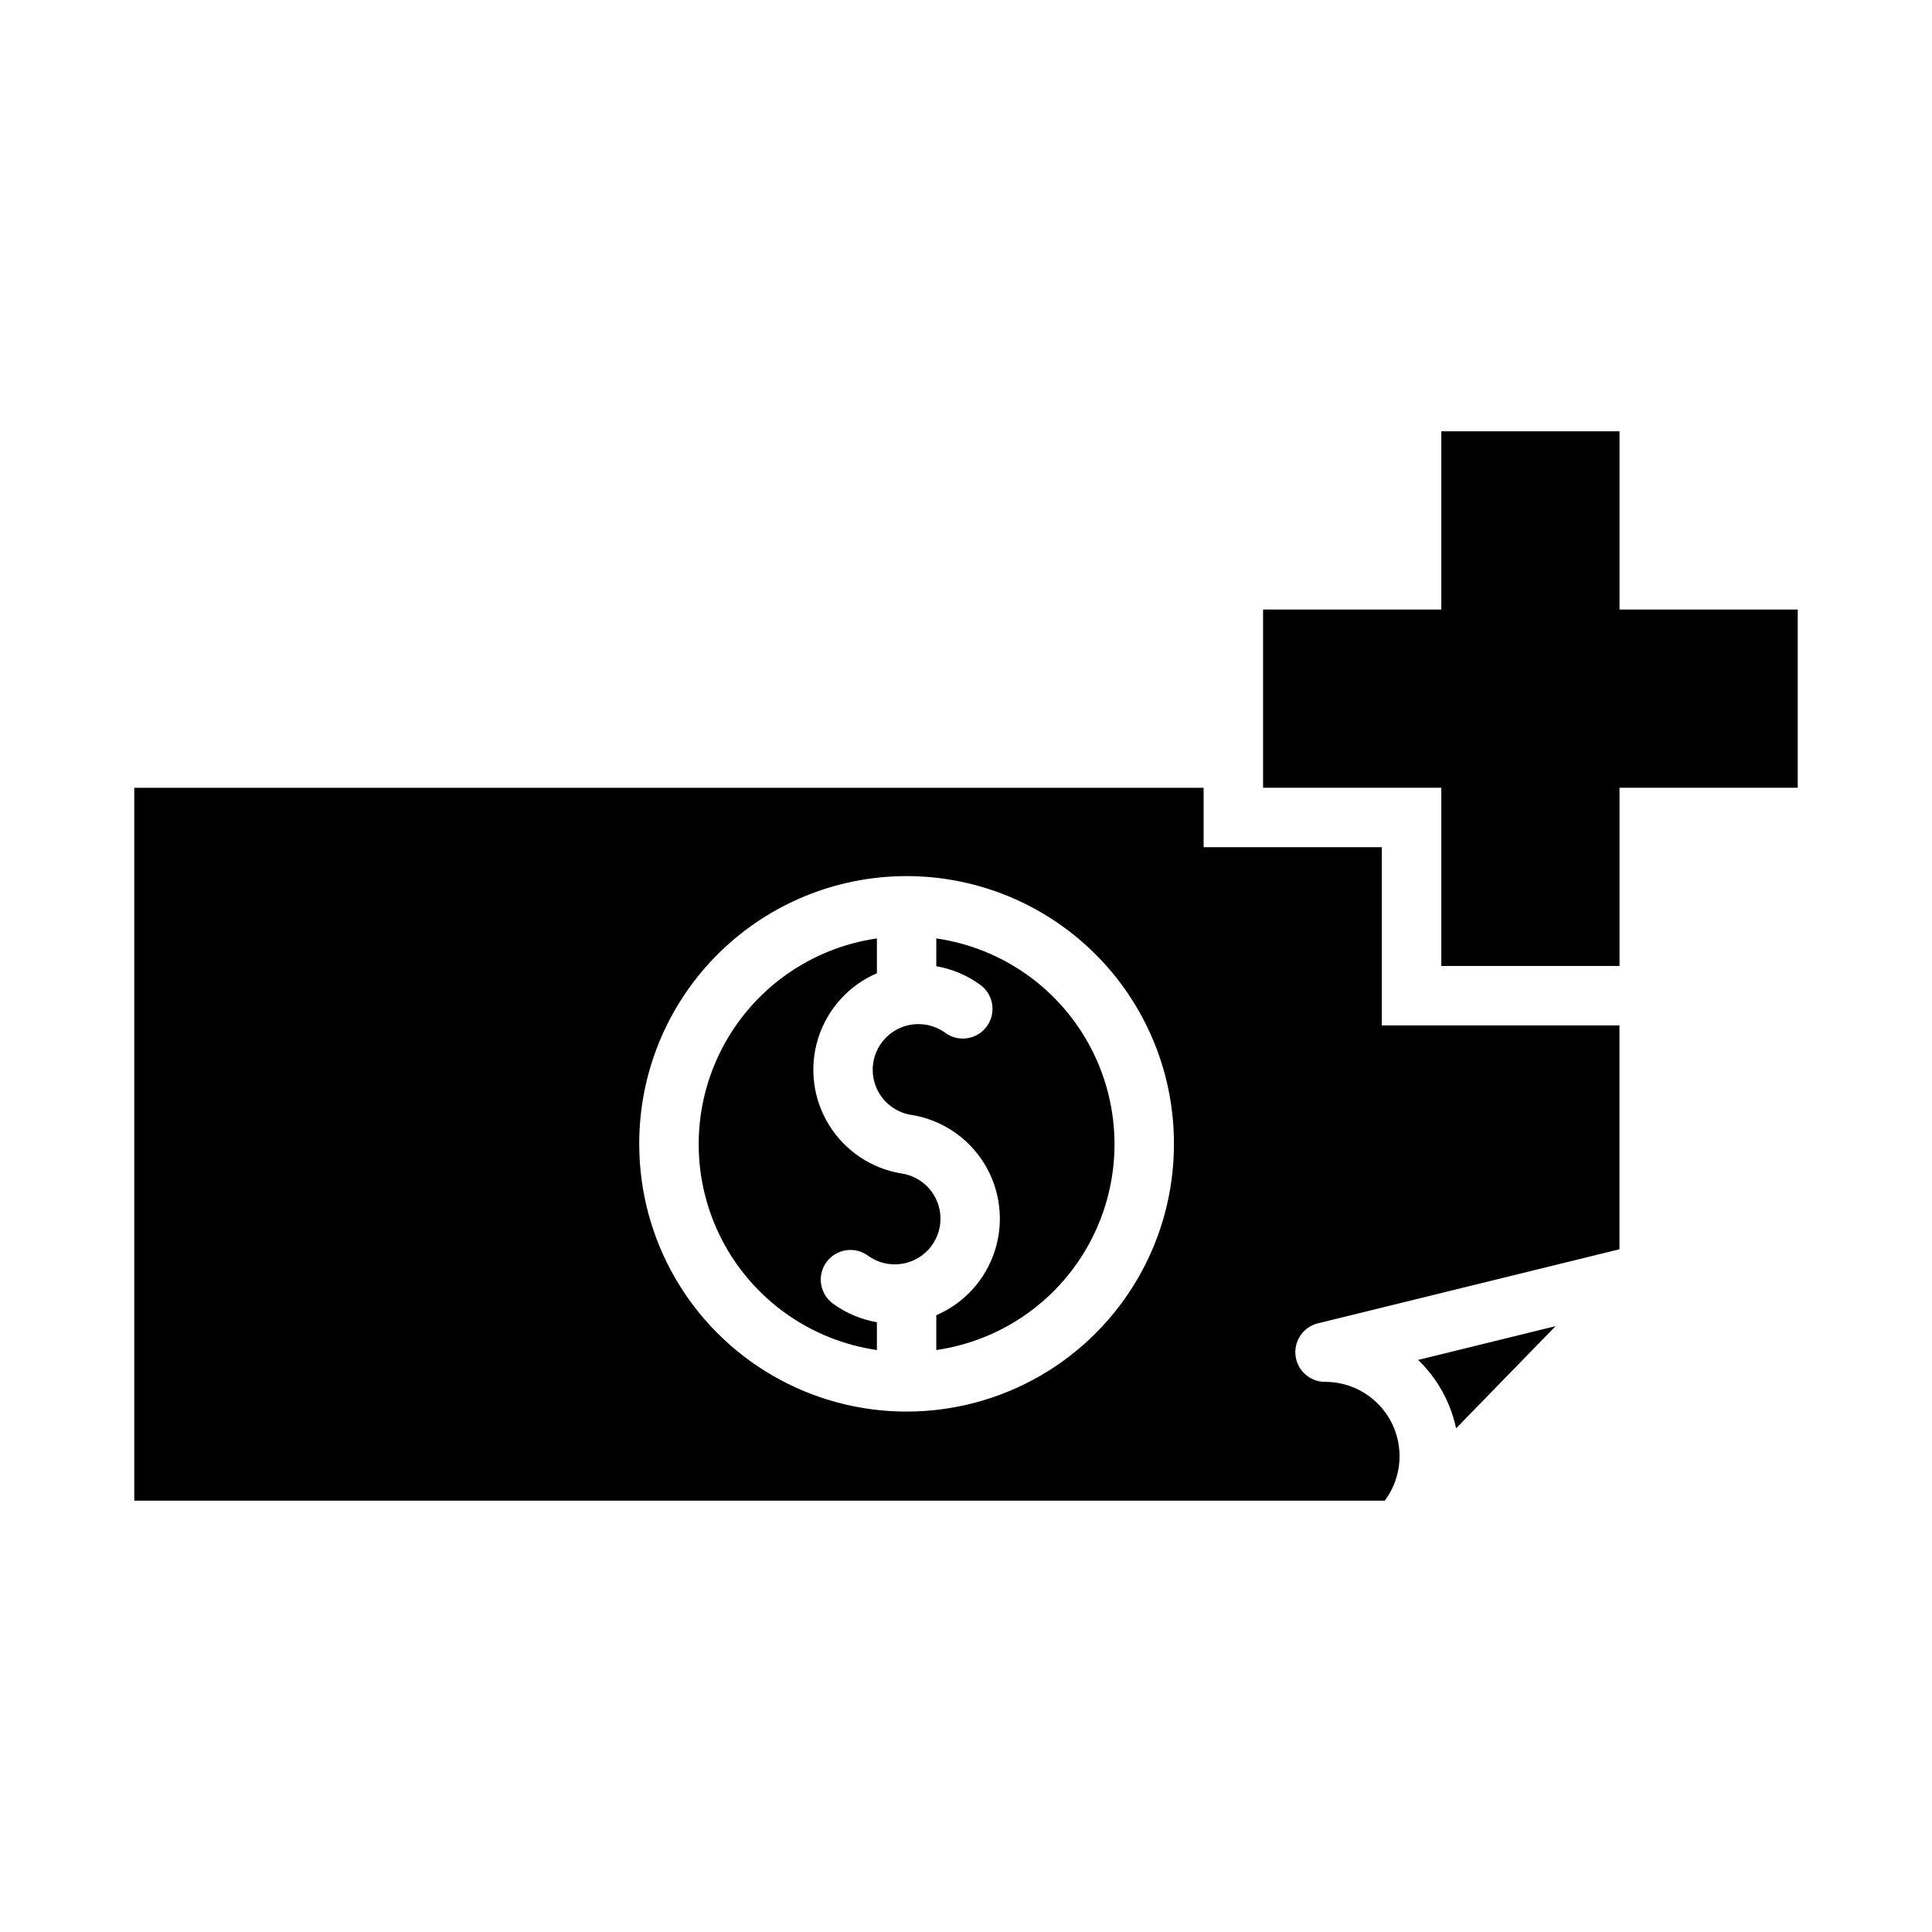 <?xml version="1.0" encoding="UTF-8"?>
<!-- Uploaded to: ICON Repo, www.svgrepo.com, Generator: ICON Repo Mixer Tools -->
<svg fill="#000000" width="800px" height="800px" version="1.1" viewBox="144 144 512 512" xmlns="http://www.w3.org/2000/svg">
 <g>
  <path d="m179.58 352.77v188.93l331.39-0.004c2.934-3.918 4.301-8.789 3.836-13.664-0.465-4.871-2.727-9.398-6.348-12.691-3.617-3.297-8.336-5.125-13.234-5.133-4.004 0.043-7.402-2.934-7.891-6.91-0.488-3.977 2.086-7.688 5.984-8.617l79.859-19.617v-59.316h-62.977v-47.23l-47.23-0.004v-15.742zm202.83 23.43c19.141-0.496 37.668 6.769 51.359 20.152 13.695 13.383 21.391 31.734 21.336 50.883 0 25.309-13.504 48.699-35.426 61.355s-48.926 12.656-70.848 0-35.426-36.047-35.426-61.355c-0.055-18.508 7.137-36.301 20.031-49.574 12.895-13.277 30.473-20.977 48.973-21.461z"/>
  <path d="m529.88 522.52c-1.469-6.91-4.973-13.223-10.055-18.129l36.422-8.953z"/>
  <path d="m376.39 501.77v-7.367c-4.219-0.727-8.215-2.418-11.672-4.945-3.492-2.566-4.25-7.477-1.695-10.98 2.555-3.5 7.461-4.277 10.973-1.738 2.996 2.188 6.832 2.879 10.402 1.879 3.57-1.004 6.488-3.586 7.91-7.012 1.422-3.426 1.199-7.316-0.613-10.551-1.809-3.238-5.004-5.469-8.668-6.051-8.004-1.27-15.055-5.961-19.316-12.852-4.266-6.891-5.316-15.297-2.879-23.023 2.434-7.727 8.113-14.012 15.559-17.211v-9.227c-17.637 2.547-32.949 13.461-41.113 29.297-8.16 15.84-8.16 34.645 0 50.484 8.164 15.836 23.477 26.75 41.113 29.297z"/>
  <path d="m385.49 439.46c-3.664-0.582-6.859-2.812-8.672-6.051-1.809-3.238-2.035-7.125-0.609-10.551 1.422-3.426 4.336-6.012 7.91-7.012 3.57-1 7.406-0.309 10.402 1.879 3.512 2.555 8.434 1.785 10.992-1.727 2.562-3.512 1.793-8.43-1.715-10.996-3.457-2.523-7.453-4.215-11.672-4.945v-7.367 0.004c17.633 2.543 32.949 13.461 41.109 29.297 8.16 15.84 8.16 34.645 0 50.48-8.16 15.84-23.477 26.754-41.109 29.301v-9.227c7.445-3.199 13.125-9.484 15.559-17.215 2.438-7.727 1.383-16.133-2.879-23.023-4.262-6.887-11.316-11.582-19.316-12.852z"/>
  <path d="m573.19 258.3v47.23h47.23v47.23h-47.23v47.23h-47.23v-47.23h-47.23v-47.23h47.23v-47.23z"/>
 </g>
</svg>